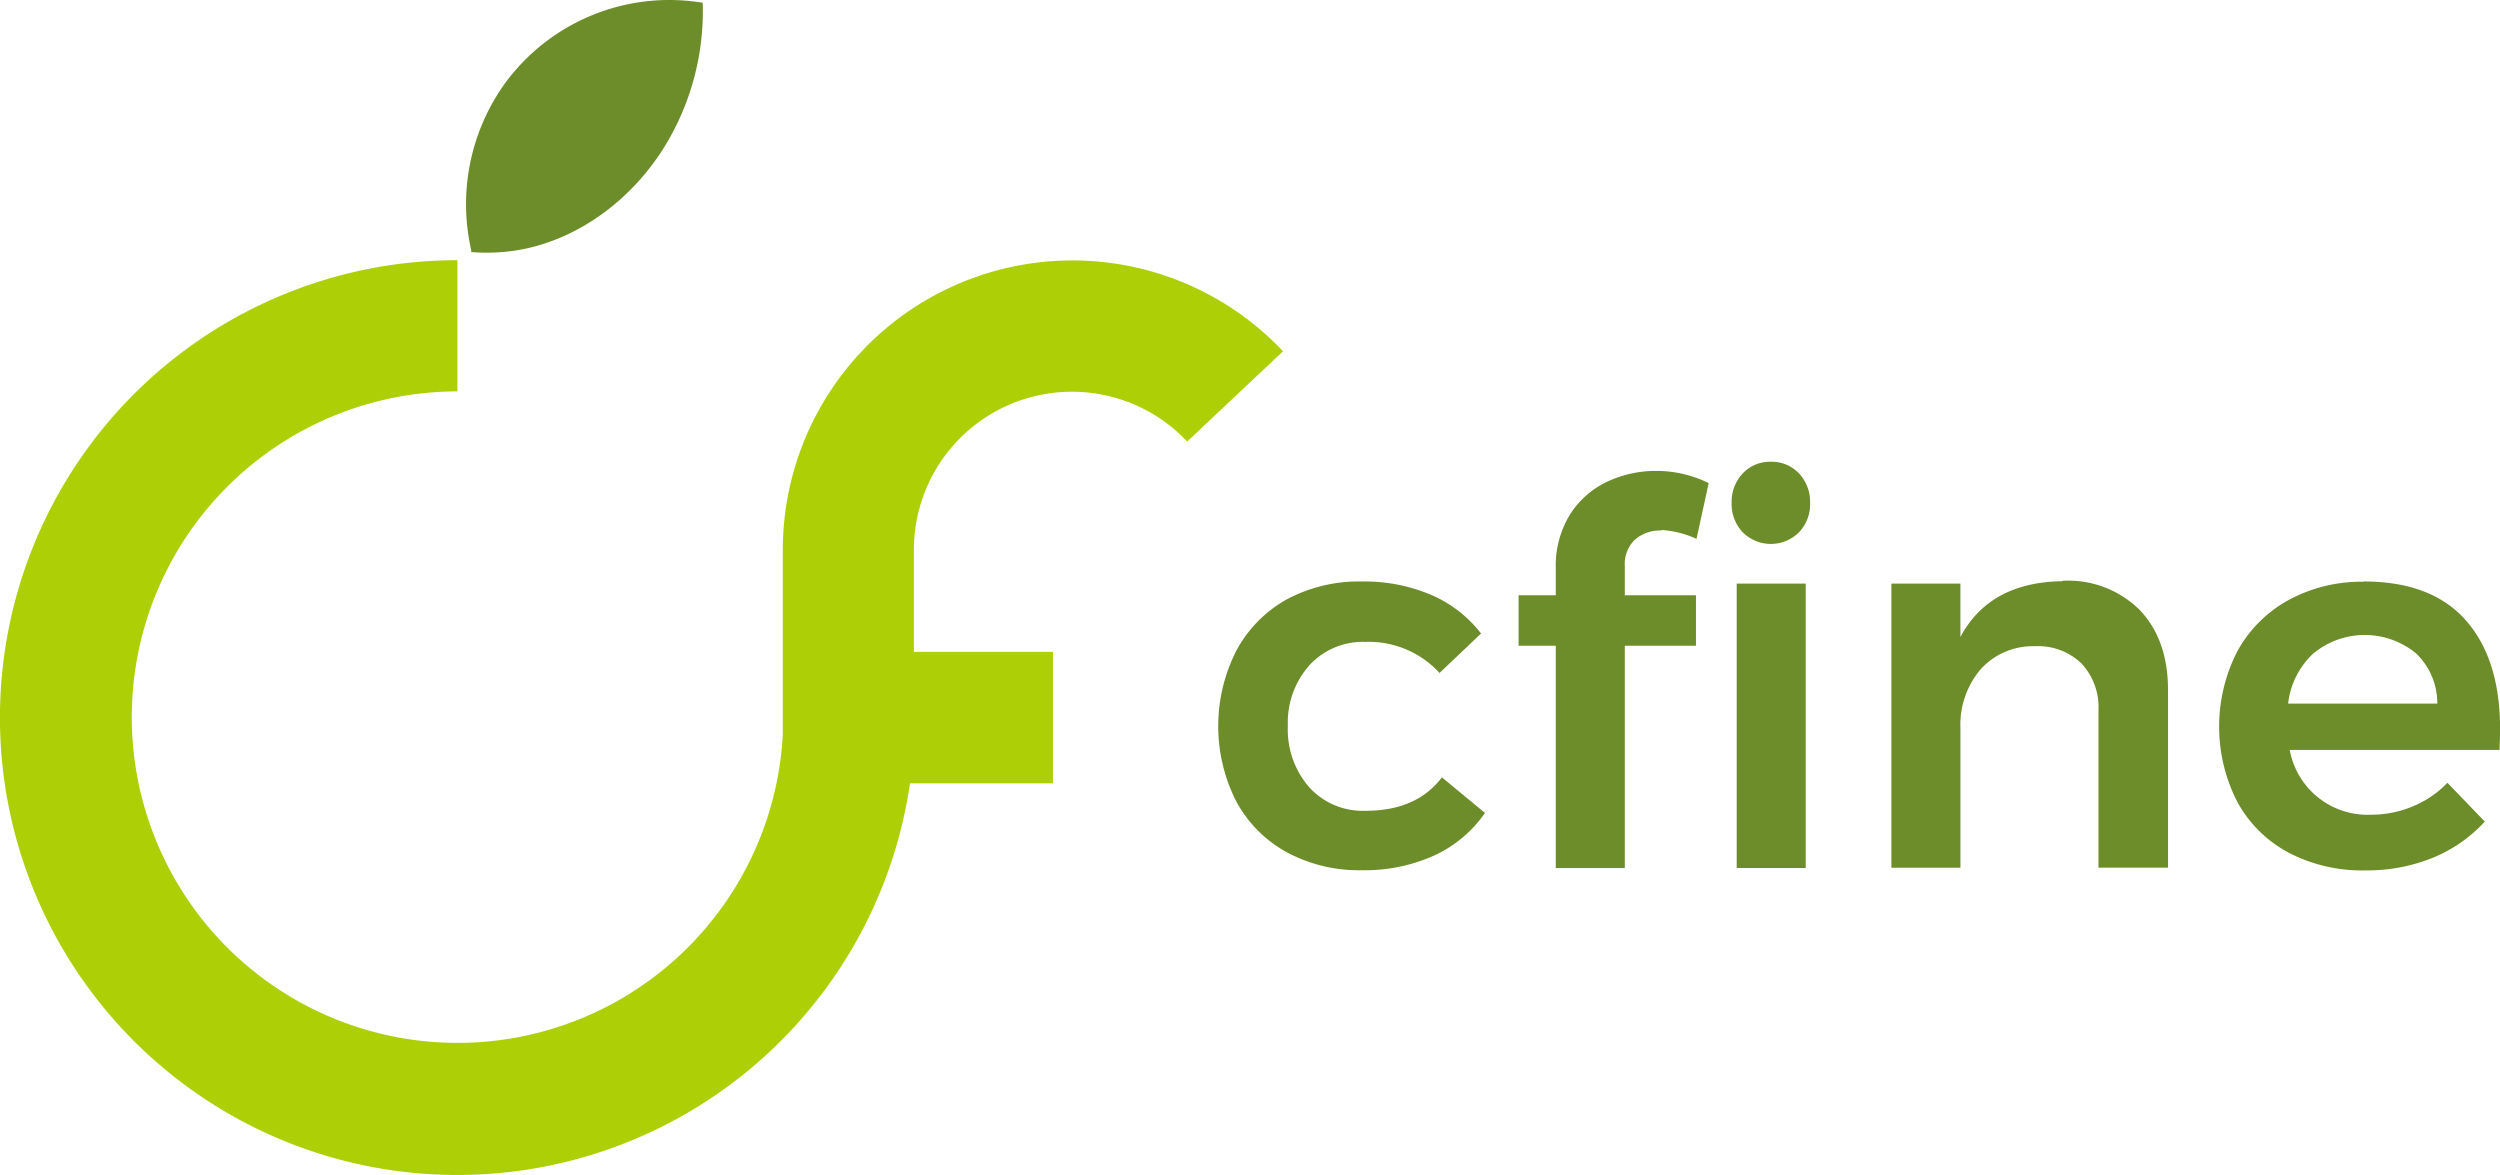<svg xmlns="http://www.w3.org/2000/svg" viewBox="0 0 281.05 132.09"><path d="M161.78,75.7l4.72-4.48a14.09,14.09,0,0,0-5.58-4.33,19.13,19.13,0,0,0-7.79-1.52,17.23,17.23,0,0,0-8.45,2A14.36,14.36,0,0,0,139,73.13a18.67,18.67,0,0,0,0,17,14.22,14.22,0,0,0,5.7,5.7,17.08,17.08,0,0,0,8.39,2,19,19,0,0,0,8.18-1.67,14.12,14.12,0,0,0,5.67-4.77l-4.84-4q-2.86,3.77-8.6,3.76a8.13,8.13,0,0,1-6.3-2.63,9.83,9.83,0,0,1-2.42-6.92,9.68,9.68,0,0,1,2.42-6.81,8.17,8.17,0,0,1,6.3-2.63,10.81,10.81,0,0,1,8.36,3.52Zm25-16.12a11.11,11.11,0,0,1,3.94,1l1.37-6.27a13.33,13.33,0,0,0-5.85-1.37,12.87,12.87,0,0,0-5.64,1.25,10,10,0,0,0-4.15,3.73,11,11,0,0,0-1.55,6v3h-4.18v5.67h4.18v25h7.76v-25h8V66.92h-8V63.64a3.83,3.83,0,0,1,1.16-3,4.35,4.35,0,0,1,3-1Zm8.48,38H203V65.61h-7.76V97.55Zm3.82-45.67a4.19,4.19,0,0,0-3.16,1.31,4.63,4.63,0,0,0-1.25,3.34,4.58,4.58,0,0,0,1.25,3.28,4.47,4.47,0,0,0,6.32,0,4.55,4.55,0,0,0,1.25-3.28,4.66,4.66,0,0,0-1.25-3.34,4.21,4.21,0,0,0-3.16-1.31Zm32.77,13.43q-8.18.12-11.46,6.27v-6h-7.76V97.55h7.76V81.85a9.64,9.64,0,0,1,2.24-6.57,7.87,7.87,0,0,1,6.12-2.63A7,7,0,0,1,234,74.59a7.2,7.2,0,0,1,1.91,5.28V97.54h7.82V77.6q0-5.67-3.16-9a11.41,11.41,0,0,0-8.66-3.31Zm33.85.06a17.08,17.08,0,0,0-8.42,2.06,14.51,14.51,0,0,0-5.76,5.76,18.54,18.54,0,0,0,0,16.93,14.12,14.12,0,0,0,5.76,5.7,17.81,17.81,0,0,0,8.63,2,19.65,19.65,0,0,0,7.61-1.43,16.2,16.2,0,0,0,5.82-4.06L275.14,88a11.41,11.41,0,0,1-3.91,2.66,12.08,12.08,0,0,1-4.69.93,8.89,8.89,0,0,1-9.13-7.28H281c0-.52.06-1.29.06-2.33q0-7.87-3.85-12.24t-11.49-4.37ZM257.23,79.1a9.05,9.05,0,0,1,2.84-5.64,9.07,9.07,0,0,1,11.55,0A7.74,7.74,0,0,1,274,79.1Z" fill="#6c8d29"></path><path d="M53,28.23A23.27,23.27,0,0,1,56.79,9.34,22.91,22.91,0,0,1,79,.31,29.1,29.1,0,0,1,75,16c-3.5,5.94-9.37,10.62-16.13,12a21.16,21.16,0,0,1-5.94.33Z" fill="#6c8d29"></path><path d="M144.24,39.49A32.56,32.56,0,0,0,88,61.8V82.63A36.62,36.62,0,1,1,51.42,44V29.25A51.42,51.42,0,1,0,102.3,88.06h16.07V73.28H102.74V61.81a17.77,17.77,0,0,1,30.72-12.17l10.78-10.15Z" fill="#adcf06"></path></svg>